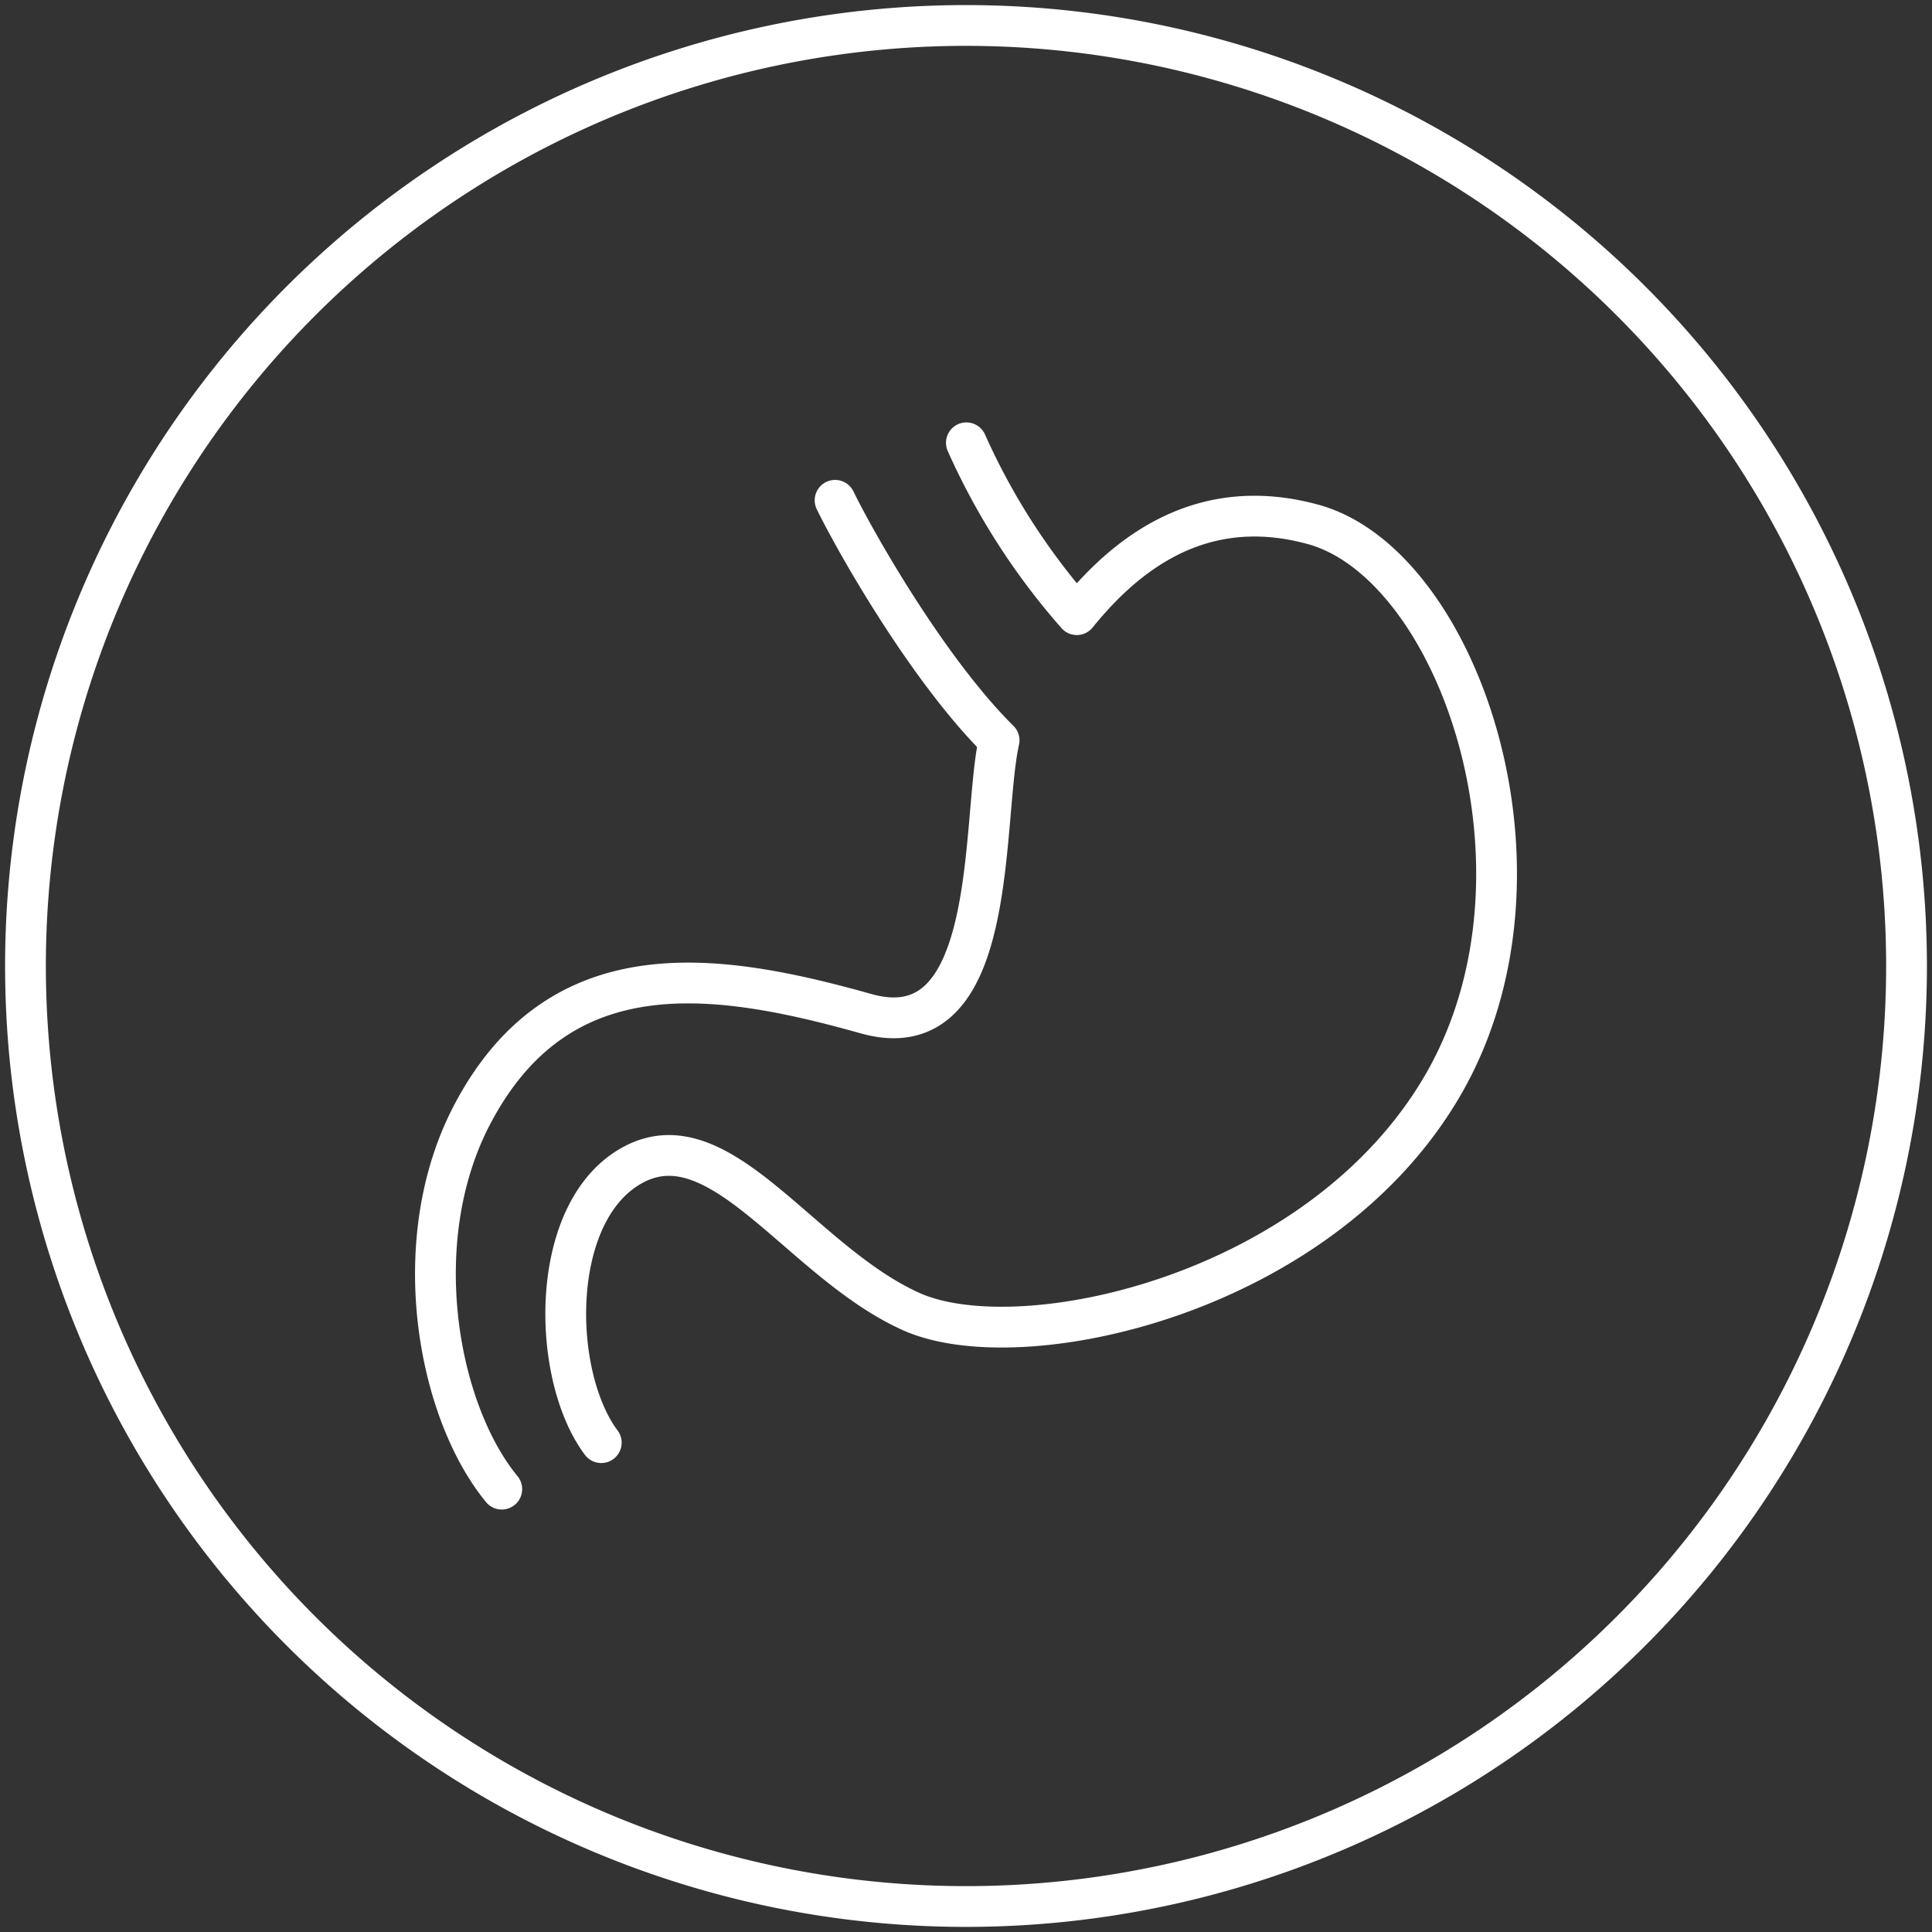 <svg xmlns="http://www.w3.org/2000/svg" xmlns:xlink="http://www.w3.org/1999/xlink" width="125.089" height="125.089" viewBox="0 0 125.089 125.089">
  <rect x="0" y="0" width="125.089" height="125.089" fill="#333333" stroke="none"/>
  <defs>
    <clipPath id="clip-path">
      <rect id="Rectangle_157" data-name="Rectangle 157" width="125.089" height="125.089" fill="none" stroke="#fff" stroke-width="2.64"/>
    </clipPath>
  </defs>
  <g id="Group_481" data-name="Group 481" transform="translate(0 0)">
    <g id="Group_481-2" data-name="Group 481" transform="translate(0 0)" clip-path="url(#clip-path)">
      <path id="Path_386" data-name="Path 386" d="M122.612,61.717A60.895,60.895,0,1,1,61.718.822,60.9,60.9,0,0,1,122.612,61.717ZM53.24,31.566c1.523,3.1,6.163,11.136,10.619,15.54-1.172,5.238.082,20.142-8.612,17.7-9.71-2.728-19.865-4.267-25.522,6.566C25.461,79.539,27.5,90.531,31.66,95.588M38.1,92.579c-3.306-4.416-3.433-15.2,2.189-18.055s10.783,6.384,17.881,9.569,26.6-1.043,34.476-14.757S93.581,35.7,84.19,33.125c-7.18-1.964-12.063,1.836-15.3,5.844a43.9,43.9,0,0,1-7.148-11.126" transform="translate(0.828 0.827)" fill="none" stroke="#fff" stroke-linecap="round" stroke-linejoin="round" stroke-width="2.64"/>
    </g>
  </g>
</svg>
